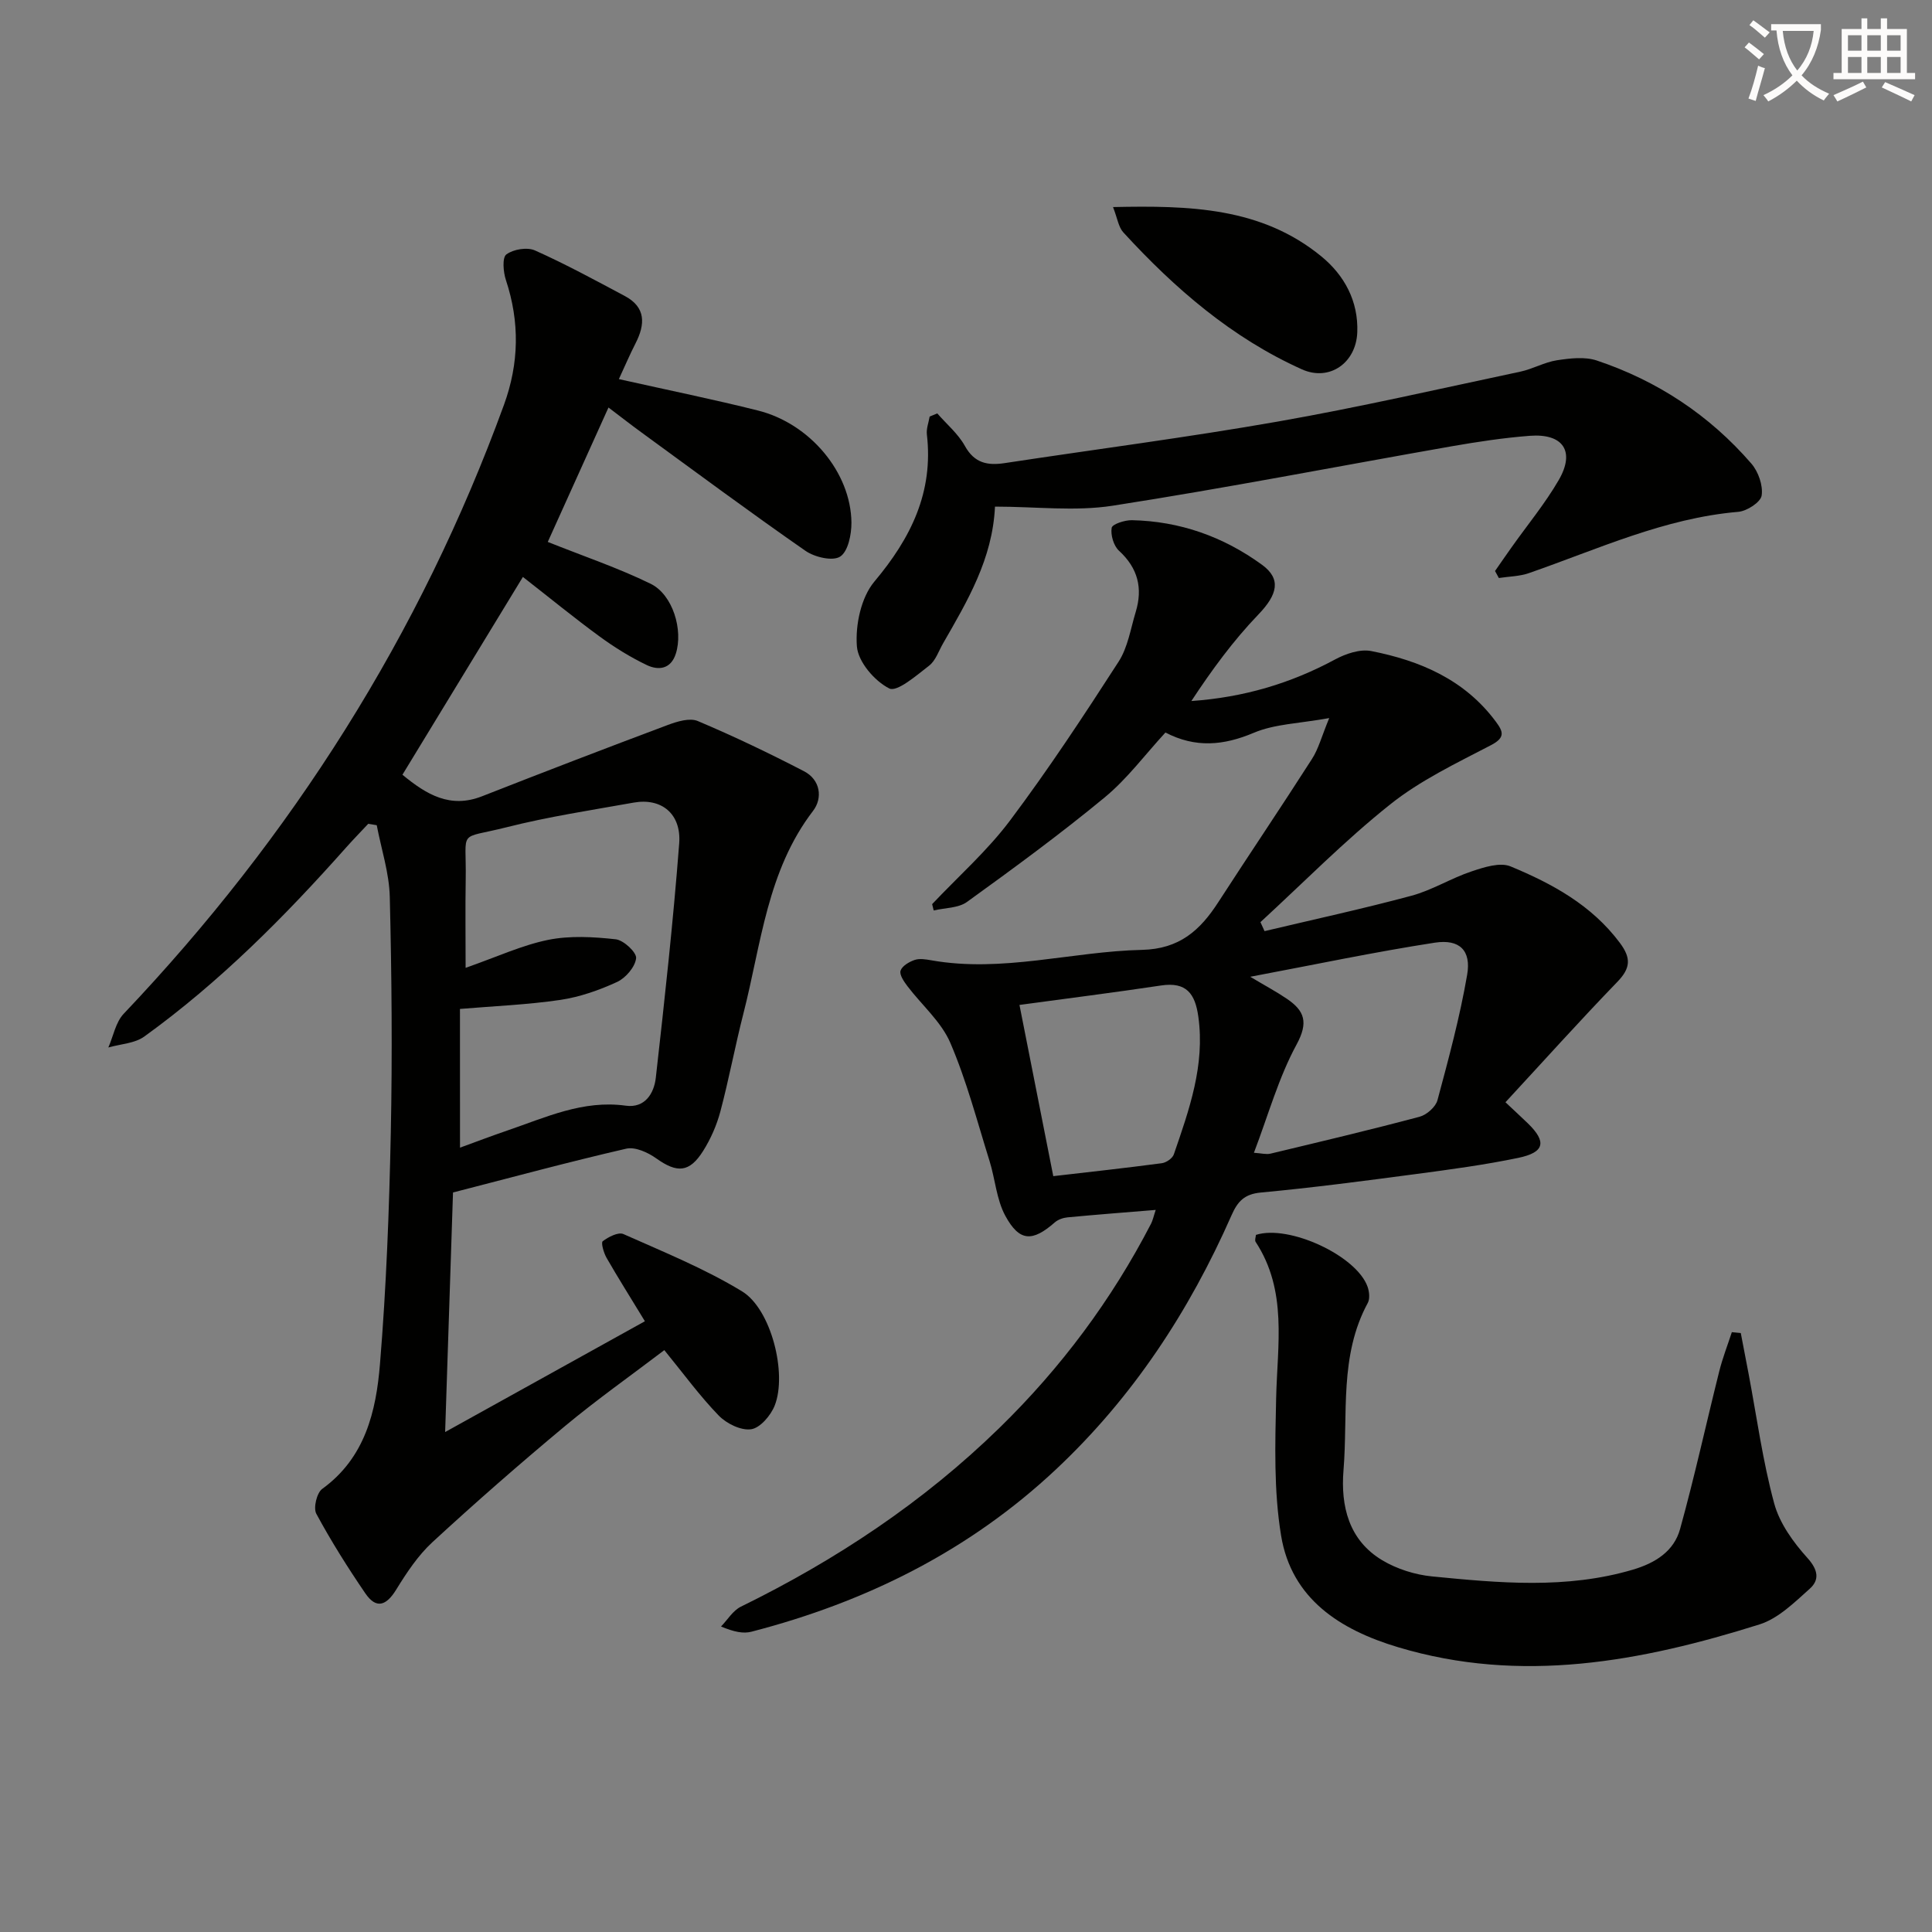 <svg enable-background="new 0 0 400 400" viewBox="0 0 400 400" xmlns="http://www.w3.org/2000/svg"><rect x="0" y="0" width="400" height="400" fill="#808080" stroke="none"/><path d="m362.1 8.8c1.1.8 2.1 1.6 3.1 2.4l-1 1.1c-1.3-1.1-2.3-2-3-2.5zm1.9 4.8c.5.2.9.4 1.4.5-.6 2.3-1.3 4.5-1.9 6.8l-1.5-.5c.8-2.1 1.4-4.3 2-6.8zm-1-9.4c1.3.9 2.4 1.8 3.4 2.5l-1 1.1c-1.4-1.2-2.4-2.1-3.2-2.6zm3.7 2.2v-1.4h10.3v1.2c-.5 3.6-1.8 6.8-4 9.4 1.5 1.6 3.4 2.8 5.7 3.8-.3.4-.7.8-1.1 1.4-2.3-1.1-4.1-2.5-5.6-4.1-1.6 1.6-3.6 3.1-5.9 4.3-.3-.5-.7-.9-1-1.3 2.4-1.1 4.4-2.5 6-4.1-1.9-2.5-3-5.6-3.3-9.3h-1.1zm8.8 0h-6.4c.3 3.3 1.3 6 3 8.2 2-2.3 3.1-5.1 3.4-8.2z" fill="#fcfbfa"/><path d="m385.3 3.8h1.3v2.2h2.8v-2.2h1.3v2.2h4.1v9.1h1.7v1.3h-16.9v-1.3h1.7v-9.1h4.1v-2.2zm.4 13.1.7 1.2c-1.8.9-3.8 1.9-6 2.9-.2-.4-.5-.8-.8-1.3 2.3-1 4.3-1.9 6.1-2.8zm-3.1-6.4h2.8v-3.2h-2.8zm0 4.6h2.8v-3.3h-2.8zm4-4.6h2.8v-3.2h-2.8zm0 4.6h2.8v-3.3h-2.8zm3.7 1.9c2.1.9 4.1 1.8 6.1 2.7l-.7 1.3c-2.2-1.1-4.2-2-6.1-2.9zm3.2-9.7h-2.8v3.2h2.8zm-2.8 7.8h2.8v-3.3h-2.8z" fill="#fcfbfa"/><g fill="#010100"><path d="m128.13 78.49c10.4 2.33 19.67 4.21 28.82 6.51 10.76 2.7 19.23 12.85 19.33 23.19.02 2.45-.69 5.99-2.34 7.05-1.55 1-5.29.12-7.18-1.2-11.47-7.97-22.69-16.3-33.98-24.53-2.13-1.55-4.21-3.18-6.8-5.14-4.49 9.95-8.8 19.48-12.57 27.83 7.38 2.95 14.55 5.37 21.29 8.66 4.62 2.26 6.78 9.62 5.22 14.48-1.03 3.24-3.62 3.5-6.02 2.35-3.42-1.64-6.71-3.68-9.78-5.93-5.23-3.82-10.25-7.94-15.86-12.31-8.34 13.69-16.58 27.23-24.94 40.95 5 4.13 9.9 7.04 16.48 4.46 12.79-5.02 25.61-9.95 38.48-14.77 1.93-.72 4.51-1.51 6.18-.81 7.46 3.15 14.79 6.66 21.99 10.39 3.42 1.77 3.92 5.56 1.88 8.22-9.51 12.41-10.73 27.55-14.4 41.89-1.73 6.75-3 13.62-4.79 20.36-.76 2.84-2 5.67-3.57 8.16-2.85 4.52-5.41 4.59-9.7 1.53-1.72-1.23-4.36-2.43-6.21-2.01-11.93 2.75-23.76 5.95-35.87 9.07-.52 15.82-1.05 32.05-1.63 49.6 14.18-7.87 27.59-15.3 41.36-22.94-3.03-4.98-5.57-9-7.94-13.13-.59-1.03-1.19-3.14-.79-3.44 1.18-.89 3.22-1.95 4.28-1.48 8.31 3.7 16.82 7.15 24.56 11.86 6.05 3.68 9.38 17.06 6.76 23.65-.81 2.05-3.01 4.63-4.87 4.9-2.1.31-5.1-1.17-6.71-2.83-3.91-4.03-7.25-8.62-11.27-13.55-6.98 5.31-14 10.26-20.58 15.74-9.33 7.77-18.48 15.77-27.41 24-3 2.76-5.37 6.35-7.53 9.86-2.05 3.33-4.13 4.05-6.38.76-3.64-5.33-7.09-10.81-10.15-16.48-.65-1.2.09-4.33 1.22-5.15 8.9-6.44 11.16-16.07 11.96-25.86 1.31-15.9 1.91-31.88 2.24-47.84.33-16.28.19-32.59-.21-48.87-.12-4.97-1.76-9.89-2.7-14.84-.59-.1-1.17-.2-1.76-.29-1.51 1.62-3.06 3.2-4.53 4.85-12.74 14.35-26.22 27.92-41.83 39.19-1.99 1.44-4.94 1.55-7.45 2.27 1.04-2.36 1.52-5.24 3.19-6.99 34.83-36.68 61.38-78.48 78.72-126.06 3.14-8.62 3.28-17.15.4-25.85-.55-1.66-.79-4.65.1-5.3 1.45-1.07 4.3-1.54 5.92-.82 6.34 2.83 12.47 6.17 18.61 9.44 4.38 2.34 4.22 5.85 2.23 9.76-1.18 2.3-2.19 4.68-3.47 7.44zm-32.89 159.12c3.59-1.31 6.66-2.48 9.77-3.54 7.97-2.72 15.69-6.38 24.55-5.15 3.97.55 5.86-2.55 6.22-5.8 1.82-16.14 3.6-32.3 4.84-48.49.47-6.19-3.72-9.48-9.42-8.46-8.79 1.57-17.65 2.91-26.3 5.1-10.31 2.6-8.3.13-8.48 10.81-.1 5.87-.02 11.75-.02 18.3 6.45-2.25 11.64-4.68 17.09-5.79 4.51-.91 9.37-.63 13.99-.12 1.64.18 4.35 2.72 4.22 3.92-.2 1.8-2.15 4.08-3.93 4.91-3.71 1.71-7.73 3.12-11.76 3.72-6.81 1-13.73 1.28-20.78 1.87.01 9.32.01 18.6.01 28.72z"/><path d="m275.2 148.67c-6.15 1.12-11.24 1.2-15.6 3.04-6.28 2.66-12.1 3.18-18.31-.05-4.2 4.56-7.9 9.57-12.56 13.42-9.2 7.6-18.85 14.67-28.53 21.66-1.79 1.29-4.57 1.21-6.89 1.76-.11-.44-.21-.88-.32-1.31 5.42-5.74 11.43-11.05 16.14-17.33 7.96-10.61 15.27-21.71 22.46-32.86 1.92-2.97 2.49-6.82 3.55-10.31 1.49-4.91.46-9.07-3.46-12.66-1.11-1.02-1.77-3.26-1.52-4.75.13-.77 2.73-1.61 4.19-1.58 9.92.21 18.92 3.4 26.92 9.22 4.05 2.94 3.24 6.17-.73 10.3-5.2 5.41-9.67 11.52-13.88 17.92 10.88-.76 20.59-3.67 29.74-8.6 2.21-1.19 5.17-2.2 7.48-1.75 10.14 1.99 19.36 5.92 25.81 14.61 1.56 2.09 2 3.32-1.02 4.89-7.16 3.73-14.62 7.28-20.87 12.27-9.43 7.51-17.94 16.18-26.84 24.36.28.62.57 1.24.85 1.86 10.15-2.41 20.36-4.62 30.43-7.33 4.29-1.16 8.2-3.63 12.44-5.04 2.57-.86 5.88-1.94 8.07-1.03 8.61 3.57 16.77 8 22.61 15.81 2.38 3.18 2.25 5.25-.52 8.11-7.83 8.1-15.36 16.49-23.15 24.91 2 1.89 3.34 3.11 4.64 4.37 3.93 3.82 3.49 6.01-2.01 7.15-6.98 1.45-14.07 2.4-21.14 3.34-10.69 1.42-21.4 2.83-32.13 3.83-3.42.32-4.81 1.84-6.07 4.7-8.74 19.84-20.42 37.66-36.32 52.59-18.02 16.92-39.37 27.5-63.09 33.64-1.67.43-3.56.06-6.29-1.08 1.35-1.39 2.46-3.29 4.1-4.1 19.71-9.66 37.8-21.66 53.54-37.02 12.72-12.41 23.23-26.49 31.4-42.29.35-.68.5-1.47.96-2.84-6.46.53-12.36.98-18.26 1.54-.91.09-1.95.45-2.62 1.03-4.64 4.07-7.33 4.04-10.26-1.35-1.83-3.37-2.09-7.57-3.26-11.33-2.57-8.22-4.75-16.63-8.14-24.51-1.88-4.36-5.9-7.79-8.87-11.71-.71-.94-1.69-2.36-1.42-3.2.32-.98 1.77-1.83 2.91-2.22 1.03-.35 2.32-.13 3.46.07 14.72 2.61 29.08-1.83 43.62-2.16 7.76-.18 12.03-4.05 15.78-9.85 6.41-9.91 13.02-19.69 19.38-29.63 1.37-2.1 2.01-4.66 3.6-8.51zm-16.35 53.56c3.13 1.87 5.44 3.1 7.6 4.57 3.64 2.48 4.49 4.85 1.99 9.46-3.74 6.89-5.87 14.65-8.83 22.41 1.53.1 2.54.39 3.43.18 10.31-2.47 20.63-4.91 30.87-7.64 1.47-.39 3.32-2.02 3.7-3.42 2.31-8.59 4.64-17.22 6.15-25.98.87-5.02-1.57-7.43-6.7-6.64-12.5 1.93-24.89 4.55-38.21 7.06zm-40.78 41.28c7.41-.86 14.95-1.68 22.47-2.68.92-.12 2.21-1.01 2.49-1.83 3.17-9.23 6.48-18.42 5.07-28.52-.66-4.75-2.47-7.23-7.69-6.45-9.77 1.47-19.58 2.7-29.34 4.03 2.2 11.14 4.53 22.93 7 35.45z"/><path d="m194.05 85.59c1.94 2.23 4.32 4.21 5.72 6.74 1.98 3.57 4.69 4.09 8.25 3.55 18.86-2.87 37.8-5.31 56.59-8.61 16.8-2.95 33.45-6.78 50.15-10.32 2.58-.55 5-1.96 7.58-2.36 2.71-.41 5.76-.78 8.26.05 12.55 4.2 23.33 11.32 32 21.34 1.44 1.67 2.45 4.53 2.13 6.62-.21 1.38-3.05 3.22-4.84 3.37-15.34 1.31-29.11 7.75-43.35 12.69-1.95.68-4.14.69-6.22 1.01-.26-.48-.53-.96-.79-1.45 1.16-1.66 2.3-3.33 3.48-4.98 3.26-4.6 6.89-8.99 9.71-13.85 3.45-5.95.91-9.69-6.01-9.16-5.45.42-10.89 1.25-16.28 2.19-23.35 4.1-46.63 8.64-70.05 12.28-7.78 1.21-15.91.19-24.38.19-.5 10.83-5.71 19.55-10.75 28.32-.91 1.58-1.54 3.57-2.89 4.61-2.6 2.01-6.64 5.52-8.24 4.72-3.05-1.53-6.47-5.52-6.71-8.72-.34-4.43.86-10.12 3.62-13.41 7.56-9 12.26-18.49 10.87-30.47-.14-1.19.37-2.46.57-3.69.51-.2 1.05-.43 1.58-.66z"/><path d="m360.41 275.99c.54 2.83 1.09 5.66 1.63 8.5 1.69 8.94 2.91 18 5.28 26.75 1.11 4.13 3.96 8.07 6.89 11.32 2.24 2.48 2.52 4.55.48 6.37-3.17 2.84-6.53 6.17-10.41 7.39-24.51 7.71-49.37 12.37-74.85 4.71-11.9-3.57-22.04-9.94-24.2-23.14-1.52-9.27-1.23-18.9-1.02-28.36.24-11.08 2.4-22.28-4.25-32.42-.22-.33.03-.97.07-1.44 6.82-2.19 20.86 4.31 23.12 10.76.35 1.01.5 2.46.04 3.32-5.94 10.93-4.08 23-5.03 34.62-.61 7.45 1.08 14.51 8.03 18.67 3.03 1.81 6.77 2.99 10.3 3.34 13.89 1.36 27.82 2.67 41.58-1.4 4.66-1.38 8.5-3.81 9.77-8.4 3-10.82 5.39-21.8 8.12-32.7.69-2.74 1.72-5.38 2.6-8.07.61.07 1.23.12 1.85.18z"/><path d="m230.44 42.87c15.86-.34 30.71.03 43.14 10.22 4.76 3.9 7.68 9.27 7.43 15.71-.24 6.33-5.75 10.23-11.46 7.67-14.51-6.52-26.33-16.74-36.98-28.36-1.01-1.11-1.22-2.93-2.13-5.24z"/></g></svg>